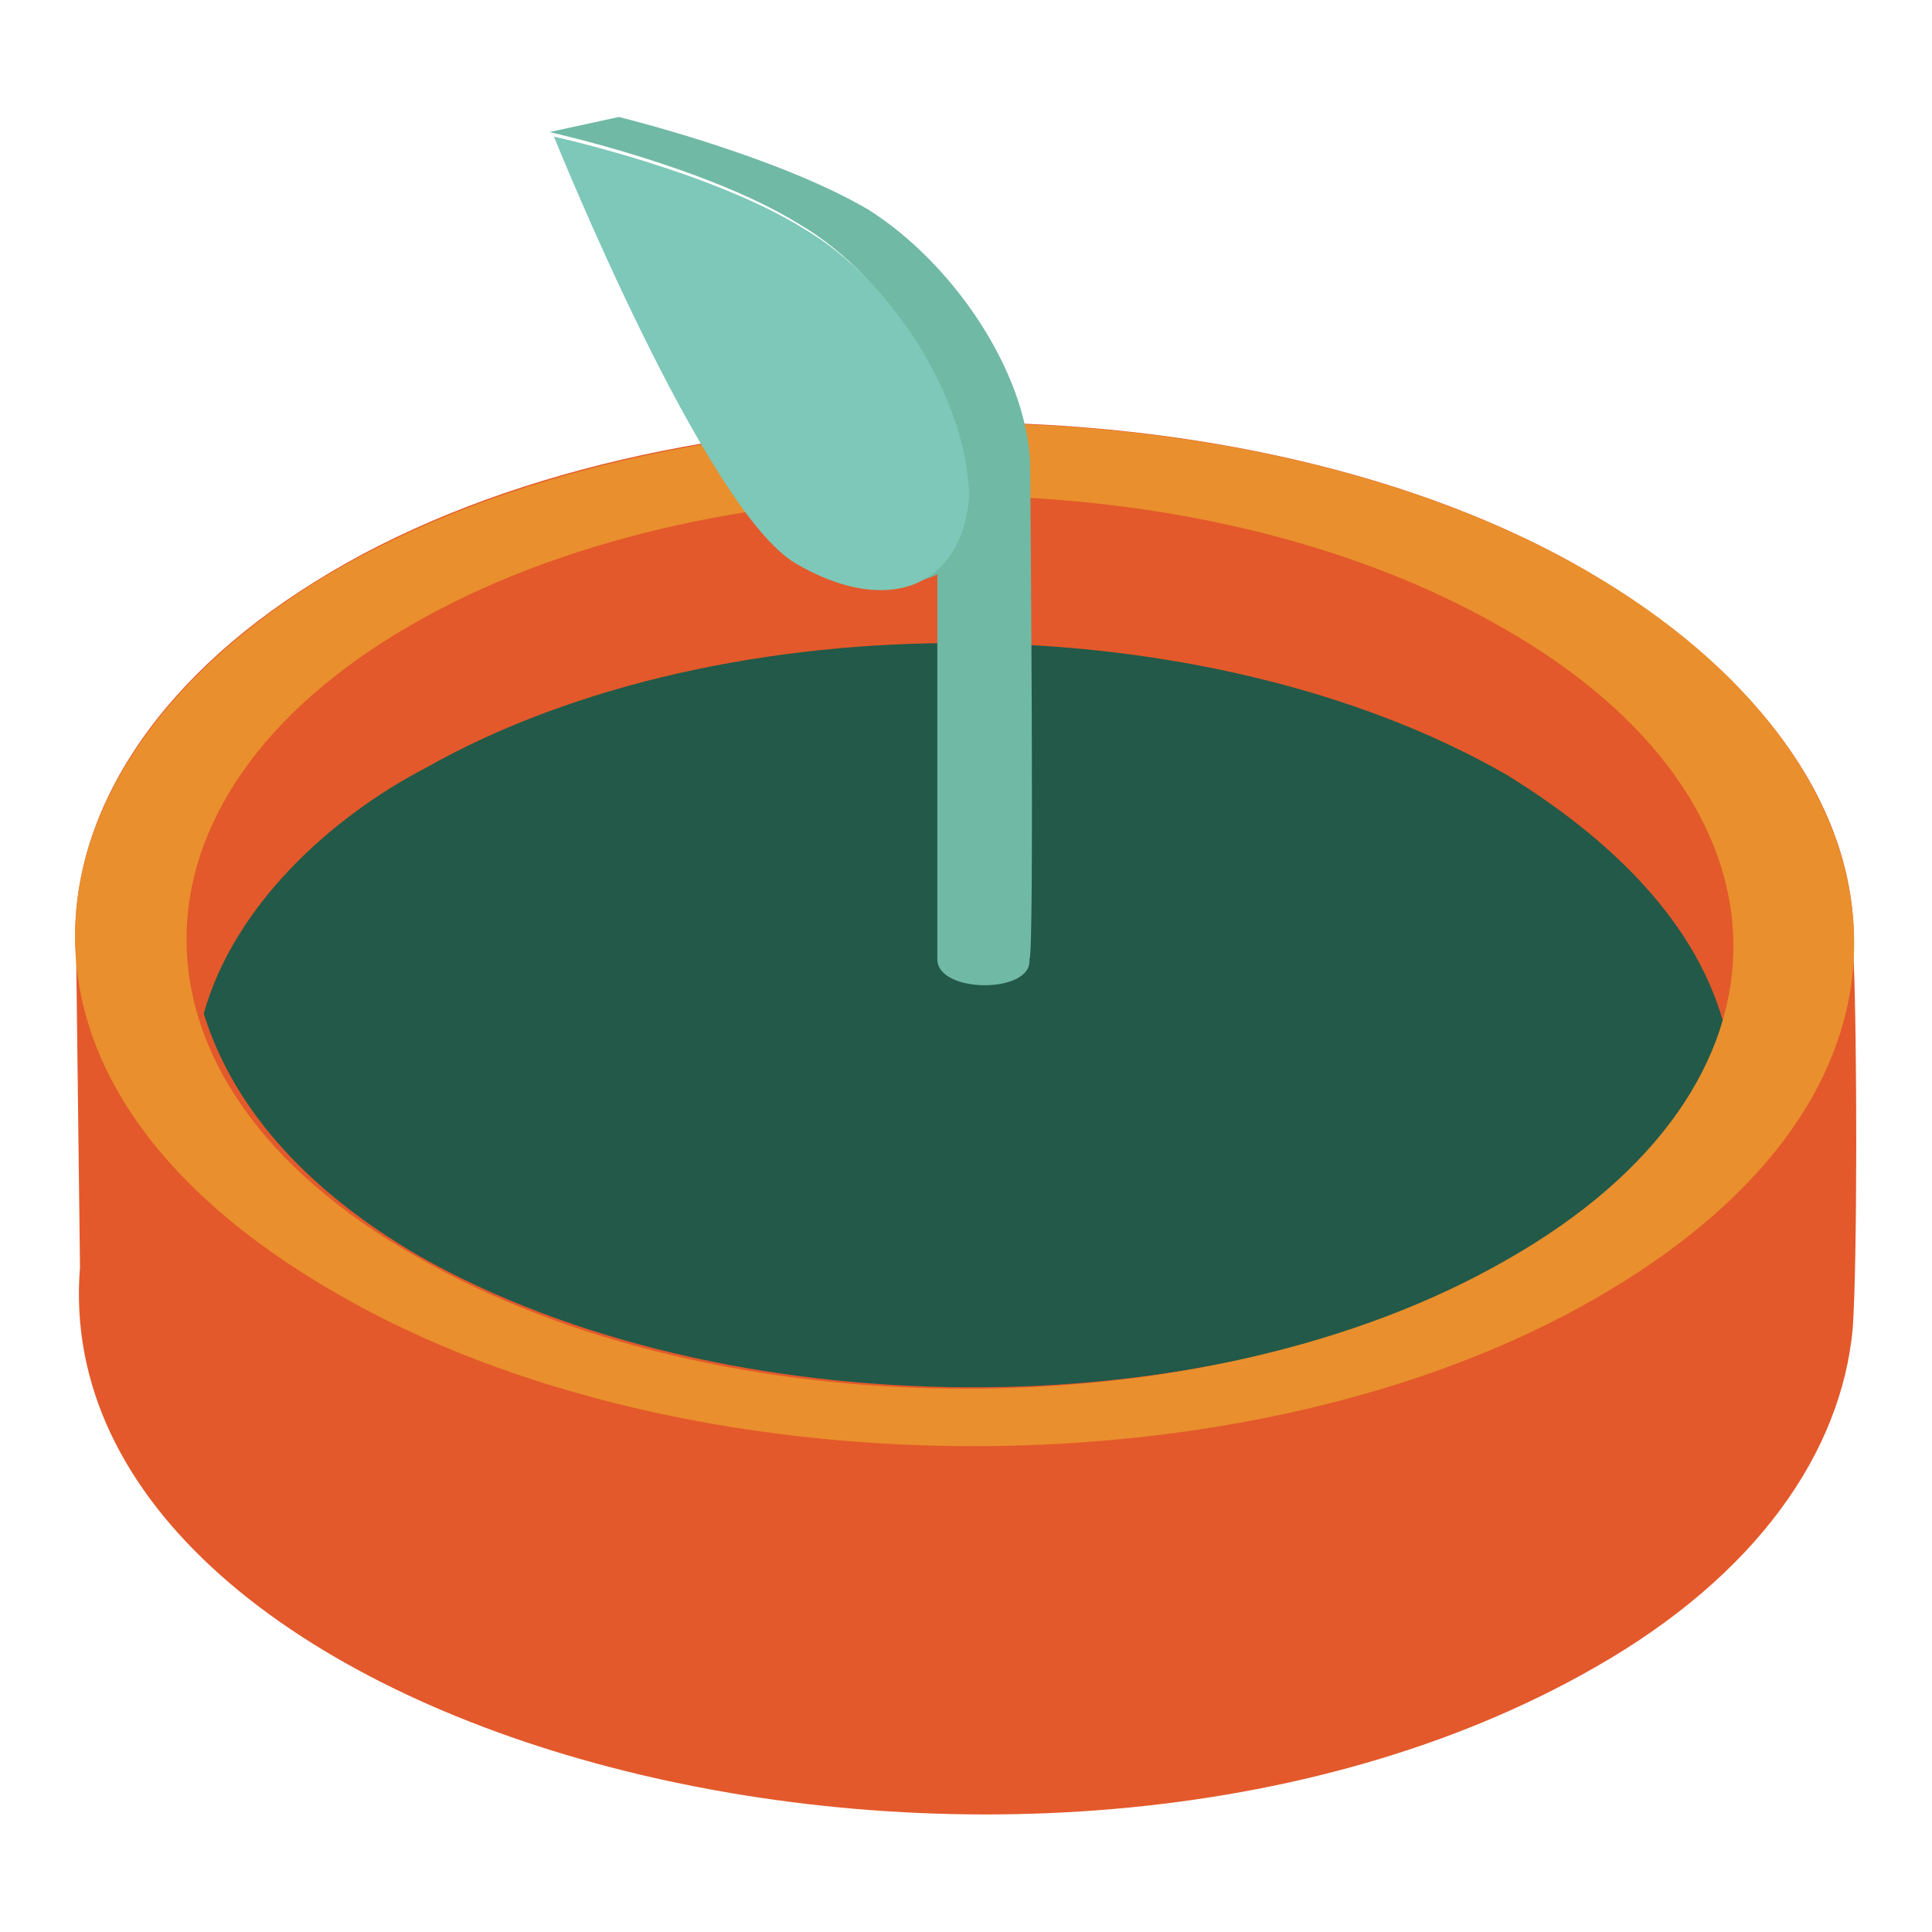<?xml version="1.0" encoding="utf-8"?>
<!-- Svg Vector Icons : http://www.onlinewebfonts.com/icon -->
<!DOCTYPE svg PUBLIC "-//W3C//DTD SVG 1.1//EN" "http://www.w3.org/Graphics/SVG/1.1/DTD/svg11.dtd">
<svg version="1.1" xmlns="http://www.w3.org/2000/svg" xmlns:xlink="http://www.w3.org/1999/xlink" x="0px" y="0px" viewBox="0 0 256 256" enable-background="new 0 0 256 256" xml:space="preserve">
<g> <path fill="#e3592b" d="M245.6,126.6c1-19.4-12.7-38.2-37.2-52c-45.9-25.5-122.8-25-166.7,2.5c-21.4,13.3-33.1,31.6-31.6,50 l0.5,40.8c-5.1,62.7,125.4,96.3,200.8,53c21.4-12.2,32.6-28.5,34.1-44.9C246.1,167.4,246.1,137.9,245.6,126.6z"/> <path fill="#235948" d="M199.7,102.7c-39.8-22.9-103.5-23.4-143.2-1C43.8,108.3,31,120,27,134.3c3.6,11.7,12.7,22.9,28.5,32.1 c40.3,22.9,105,23.4,144.8,0.5c15.3-9.2,25-19.9,28-31.6C224.2,121,212,110.3,199.7,102.7L199.7,102.7z"/> <path fill="#e98f2d" d="M41.7,77.2c-39.8,25-45.9,66.3,3.1,94.3c45.9,26.5,120.8,27,166.7,0.5c50.5-29.1,41.3-72.9-3.1-97.4 C162.5,49.2,86.1,49.7,41.7,77.2z M199.7,166.9C160,189.8,95.3,189.8,55,166.4c-40.3-22.9-40.3-60.7-0.5-83.6 c38.7-22.4,103.5-23.4,144.8,0.5C239.5,106.3,240,144,199.7,166.9z"/> <path fill="#70b9a5" d="M136.5,61.4c-0.5-12.2-10.2-26.5-21.4-33.6C102.9,20.6,82,15.5,82,15.5l-9.2,2c0,0,20.9,4.6,33.1,12.2 c12.2,7.1,21.9,23.4,21.9,35.7c0,7.1-3.6,11.7-9.2,12.2c2-0.5,3.6-0.5,5.6-1.5v51c0,4.6,12.7,4.6,12.2,0 C137.1,127.2,136.5,61.4,136.5,61.4z"/> <path fill="#7dc8b9" d="M105.5,74.7c-12.2-7.1-32.1-56.6-32.1-56.6s20.9,4.6,33.1,12.2c12.2,7.1,21.9,23.4,21.9,35.7 C127.4,77.7,117.7,81.8,105.5,74.7z"/></g>
</svg>
